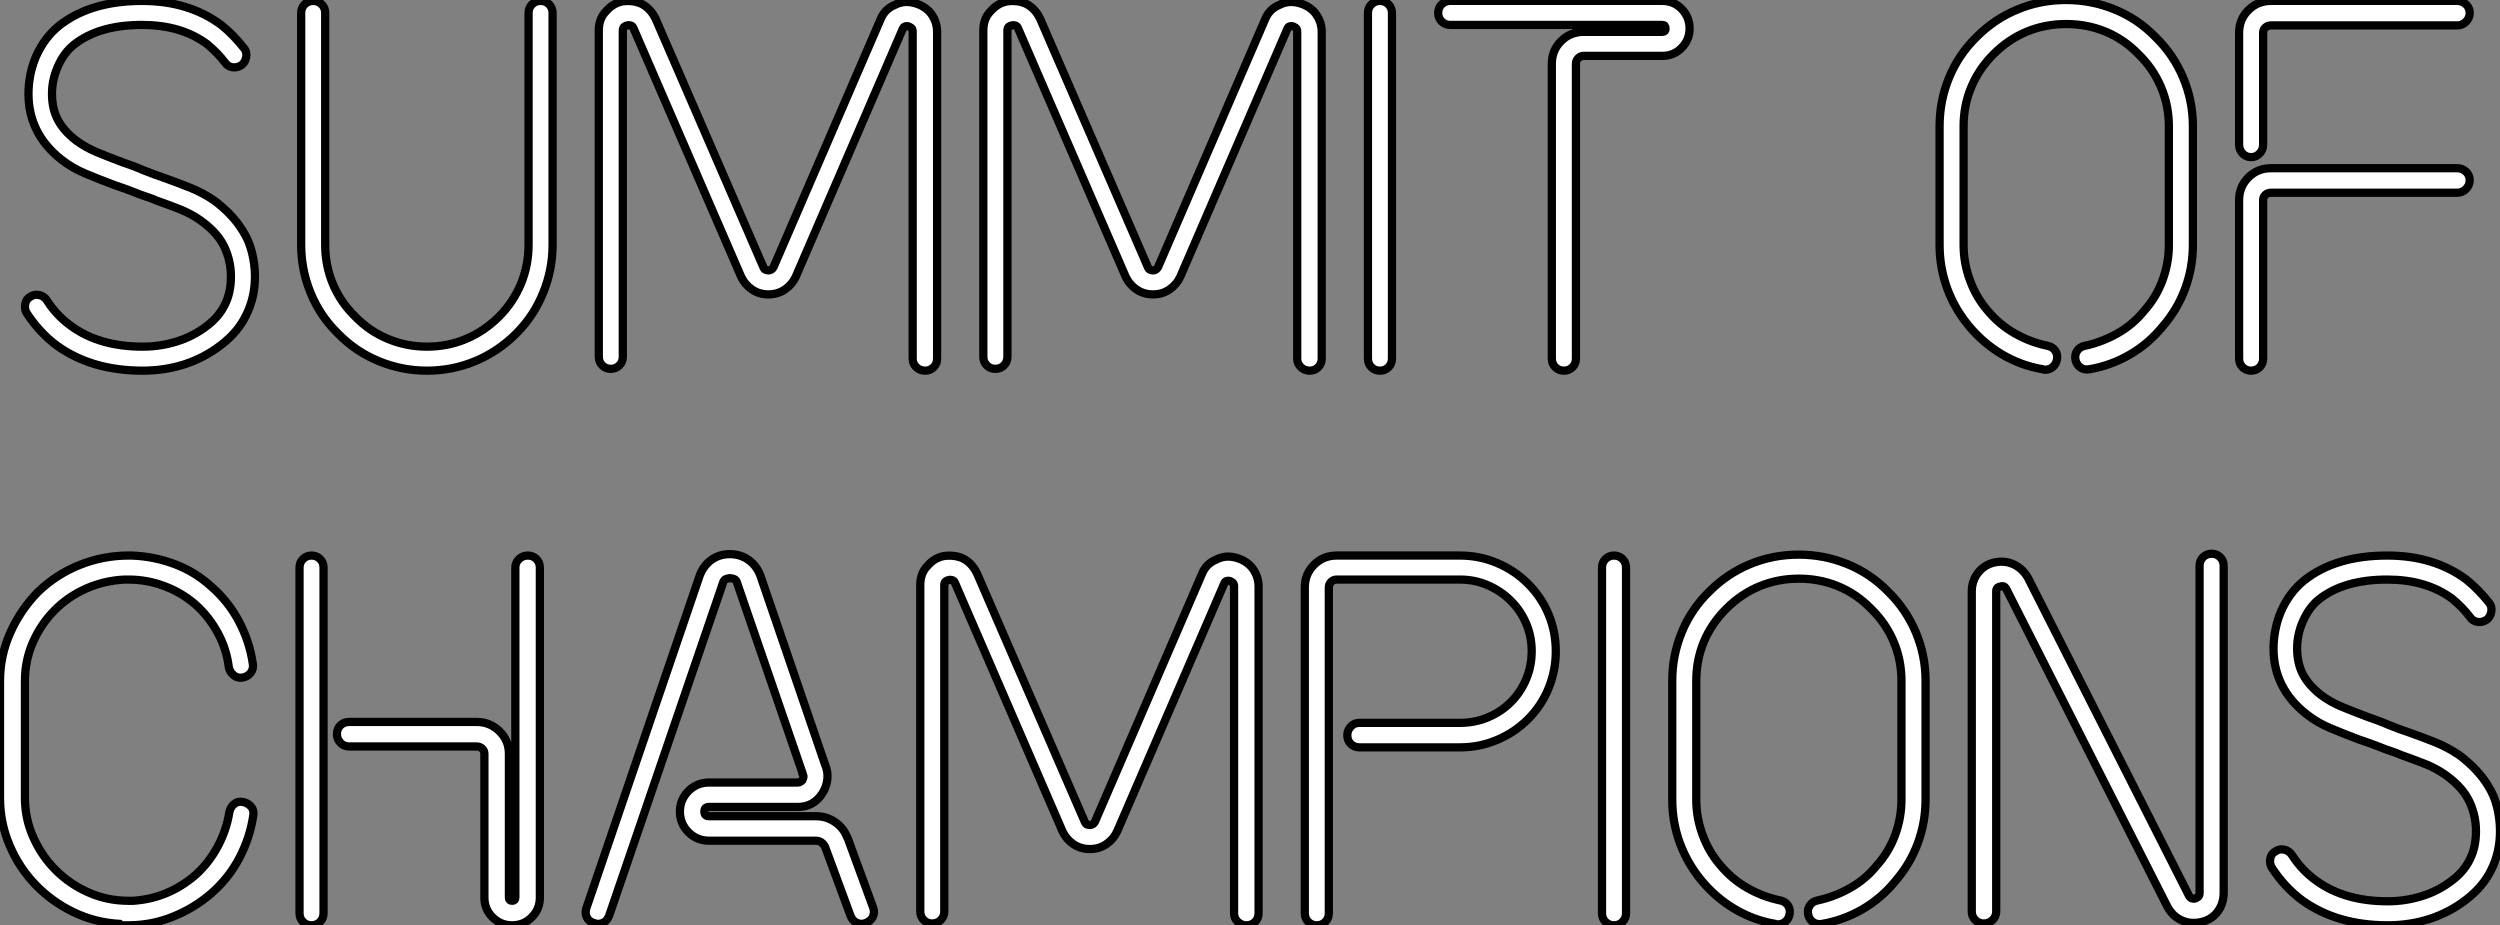 <?xml version="1.0" standalone="no"?>
<svg xmlns="http://www.w3.org/2000/svg" viewBox="2.8 -44.91 302.9 112.11"><rect x="2.8" y="-44.91" width="302.9" height="112.11" fill="#808080" stroke="none"/><path d="M20.08 0L20.08 0Q13.92 0 9.72-3.02L9.72-3.02Q7.59-4.59 6.02-7L6.02-7Q5.74-7.50 5.86-8.09Q5.97-8.68 6.47-8.96L6.47-8.96Q6.98-9.30 7.56-9.16Q8.15-9.02 8.49-8.51L8.49-8.51Q9.66-6.66 11.46-5.38L11.46-5.38Q14.87-2.91 20.08-2.91L20.08-2.91Q22.21-2.91 24.20-3.53Q26.18-4.14 27.81-5.38L27.81-5.38Q29.32-6.50 30.05-8.01L30.05-8.01Q30.78-9.46 30.78-11.42L30.78-11.42Q30.78-12.54 30.50-13.58Q30.22-14.62 29.77-15.40L29.77-15.40Q28.93-16.91 27.02-18.26L27.02-18.26Q25.90-19.04 24.56-19.57Q23.22-20.10 21.76-20.61L21.76-20.61Q21.14-20.89 20.44-21.11Q19.74-21.34 19.07-21.62L19.07-21.62Q17.95-22.06 16.61-22.51L16.61-22.51Q14.82-23.18 13.19-23.86Q11.57-24.53 10.22-25.59L10.22-25.59Q6.25-28.73 6.25-33.54L6.25-33.54Q6.25-34.66 6.47-35.81Q6.70-36.96 7.14-38.02L7.14-38.02Q8.15-40.32 9.94-41.78L9.94-41.78Q13.75-44.80 20.02-44.80L20.02-44.80Q25.68-44.80 29.60-41.89L29.60-41.89Q30.38-41.27 31.08-40.54Q31.78-39.82 32.40-39.03L32.40-39.03Q32.74-38.58 32.62-37.97Q32.51-37.35 32.06-37.02L32.06-37.02Q31.56-36.68 30.97-36.76Q30.38-36.85 30.05-37.35L30.05-37.35Q29.15-38.53 27.86-39.59L27.86-39.59Q24.73-41.89 20.02-41.89L20.02-41.89Q14.76-41.89 11.74-39.48L11.74-39.48Q10.56-38.53 9.83-36.90Q9.10-35.28 9.10-33.54L9.10-33.54Q9.10-31.75 9.80-30.41Q10.50-29.06 12.02-27.89L12.02-27.89Q13.14-27.05 14.56-26.46Q15.99-25.87 17.62-25.26L17.62-25.26Q18.23-25.03 18.88-24.81Q19.52-24.58 20.14-24.30L20.14-24.30Q21.54-23.74 22.71-23.35L22.71-23.35Q24.28-22.79 25.82-22.18Q27.36-21.56 28.76-20.61L28.76-20.61Q31.06-18.87 32.23-16.91L32.23-16.91Q32.96-15.79 33.32-14.34Q33.69-12.88 33.69-11.42L33.69-11.42Q33.69-8.85 32.62-6.72L32.62-6.72Q31.62-4.65 29.54-3.08L29.54-3.08Q27.58-1.57 25.18-0.78Q22.77 0 20.08 0ZM54.52 0L54.52 0Q51.50 0 48.70-1.15Q45.90-2.30 43.77-4.48L43.77-4.48Q41.58-6.61 40.44-9.41Q39.29-12.21 39.29-15.23L39.29-15.23L39.29-43.34Q39.29-43.96 39.71-44.38Q40.13-44.80 40.74-44.80L40.74-44.80Q41.36-44.80 41.78-44.38Q42.20-43.96 42.20-43.34L42.20-43.34L42.20-15.23Q42.20-12.77 43.12-10.53Q44.05-8.29 45.84-6.55L45.84-6.55Q47.58-4.76 49.82-3.84Q52.06-2.91 54.52-2.91L54.52-2.91Q57.04-2.91 59.25-3.84Q61.46-4.76 63.26-6.55L63.26-6.55Q64.99-8.29 65.92-10.53Q66.84-12.77 66.84-15.23L66.84-15.23L66.84-43.34Q66.84-43.96 67.26-44.38Q67.68-44.80 68.30-44.80L68.30-44.80Q68.91-44.80 69.33-44.38Q69.75-43.96 69.75-43.34L69.75-43.34L69.75-15.23Q69.75-12.21 68.60-9.41Q67.46-6.61 65.33-4.48L65.33-4.48Q63.14-2.30 60.37-1.15Q57.60 0 54.52 0ZM114.89 0L114.89 0Q114.27 0 113.82-0.42Q113.38-0.84 113.38-1.46L113.38-1.46L113.38-41.05Q113.38-41.44 113.18-41.55Q112.98-41.66 112.87-41.72L112.87-41.72Q112.70-41.78 112.48-41.72Q112.26-41.66 112.14-41.33L112.14-41.33L99.21-11.37Q98.76-10.42 97.89-9.83Q97.02-9.24 95.90-9.24L95.90-9.24Q94.78-9.24 93.92-9.83Q93.05-10.42 92.60-11.37L92.60-11.37L79.55-41.50Q79.44-41.78 79.19-41.83Q78.94-41.89 78.82-41.83L78.82-41.83Q78.66-41.83 78.46-41.69Q78.26-41.55 78.26-41.22L78.26-41.22L78.26-1.68Q78.26-1.06 77.84-0.64Q77.42-0.22 76.81-0.22L76.81-0.22Q76.19-0.22 75.77-0.64Q75.35-1.06 75.35-1.68L75.35-1.68L75.35-41.22Q75.35-42.67 76.25-43.57L76.25-43.57Q77.09-44.52 78.21-44.74L78.21-44.74Q79.50-44.91 80.50-44.46L80.50-44.46Q81.62-43.90 82.24-42.62L82.24-42.62L95.29-12.54Q95.40-12.26 95.60-12.21Q95.79-12.15 95.90-12.15L95.90-12.15Q96.30-12.15 96.52-12.54L96.52-12.54L109.46-42.50Q109.96-43.79 111.19-44.30L111.19-44.30Q112.26-44.86 113.43-44.58L113.43-44.58Q114.66-44.30 115.45-43.46L115.45-43.46Q116.34-42.39 116.34-41.05L116.34-41.05L116.34-1.46Q116.34-0.84 115.92-0.42Q115.50 0 114.89 0ZM161.48 0L161.48 0Q160.86 0 160.42-0.42Q159.97-0.84 159.97-1.46L159.97-1.46L159.97-41.05Q159.97-41.44 159.77-41.55Q159.58-41.66 159.46-41.72L159.46-41.72Q159.30-41.78 159.07-41.72Q158.85-41.66 158.74-41.33L158.74-41.33L145.80-11.37Q145.35-10.42 144.48-9.83Q143.62-9.24 142.50-9.24L142.50-9.24Q141.38-9.24 140.51-9.83Q139.64-10.42 139.19-11.37L139.19-11.37L126.14-41.50Q126.03-41.78 125.78-41.83Q125.53-41.89 125.42-41.83L125.42-41.83Q125.25-41.83 125.05-41.69Q124.86-41.55 124.86-41.22L124.86-41.22L124.86-1.68Q124.86-1.06 124.44-0.64Q124.02-0.22 123.40-0.22L123.40-0.22Q122.78-0.22 122.36-0.64Q121.94-1.06 121.94-1.68L121.94-1.68L121.94-41.22Q121.94-42.67 122.84-43.57L122.84-43.57Q123.68-44.52 124.80-44.74L124.80-44.74Q126.09-44.91 127.10-44.46L127.10-44.46Q128.22-43.90 128.83-42.62L128.83-42.62L141.88-12.54Q141.99-12.26 142.19-12.21Q142.38-12.15 142.50-12.15L142.50-12.15Q142.89-12.15 143.11-12.54L143.11-12.54L156.05-42.50Q156.55-43.79 157.78-44.30L157.78-44.30Q158.85-44.86 160.02-44.58L160.02-44.58Q161.26-44.30 162.04-43.46L162.04-43.46Q162.94-42.39 162.94-41.05L162.94-41.05L162.94-1.46Q162.94-0.84 162.52-0.42Q162.10 0 161.48 0ZM169.99 0L169.99 0Q169.38 0 168.96-0.42Q168.54-0.84 168.54-1.46L168.54-1.46L168.54-43.34Q168.54-43.96 168.96-44.38Q169.38-44.80 169.99-44.80L169.99-44.80Q170.61-44.80 171.03-44.38Q171.45-43.96 171.45-43.34L171.45-43.34L171.45-1.46Q171.45-0.84 171.03-0.42Q170.61 0 169.99 0ZM192.28 0L192.28 0Q191.66 0 191.24-0.42Q190.82-0.84 190.82-1.46L190.82-1.46L190.82-37.18Q190.82-38.81 191.94-39.93Q193.06-41.05 194.69-41.05L194.69-41.05L204.21-41.05Q204.60-41.05 204.60-41.44L204.60-41.44Q204.60-41.89 204.21-41.89L204.21-41.89L178.50-41.89Q177.89-41.89 177.47-42.31Q177.05-42.73 177.05-43.34L177.05-43.34Q177.05-43.96 177.47-44.38Q177.89-44.80 178.50-44.80L178.50-44.80L204.21-44.80Q205.61-44.80 206.56-43.82Q207.51-42.84 207.51-41.44L207.51-41.44Q207.51-40.10 206.56-39.12Q205.61-38.14 204.21-38.14L204.21-38.14L194.69-38.14Q194.30-38.14 194.02-37.86Q193.74-37.58 193.74-37.18L193.74-37.18L193.74-1.46Q193.74-0.84 193.32-0.42Q192.90 0 192.28 0Z" fill="white" stroke="black" transform="scale(1,1)"/><path d="M250.57-0.11L250.57-0.11Q250.40-0.11 250.29-0.17L250.29-0.17Q247.66-0.62 245.39-1.96Q243.12-3.30 241.38-5.38L241.38-5.38Q239.65-7.45 238.72-9.97Q237.80-12.49 237.80-15.23L237.80-15.23L237.80-29.62Q237.80-32.70 238.95-35.50Q240.10-38.30 242.28-40.43L242.28-40.43Q244.46-42.62 247.24-43.76Q250.01-44.91 253.09-44.91L253.09-44.91Q256.22-44.91 259.02-43.76Q261.82-42.62 263.95-40.43L263.95-40.43Q266.14-38.30 267.31-35.50Q268.49-32.70 268.49-29.62L268.49-29.62L268.49-15.23Q268.49-12.49 267.56-9.97Q266.64-7.45 264.85-5.38L264.85-5.38Q263.17-3.30 260.87-1.96Q258.58-0.62 255.94-0.17L255.94-0.17Q255.33-0.06 254.85-0.39Q254.38-0.73 254.26-1.34L254.26-1.34Q254.15-1.96 254.49-2.44Q254.82-2.91 255.44-3.02L255.44-3.02Q257.51-3.47 259.39-4.54Q261.26-5.60 262.61-7.28L262.61-7.28Q264.06-8.90 264.82-10.98Q265.58-13.05 265.58-15.23L265.58-15.23L265.58-29.62Q265.58-32.14 264.62-34.38Q263.67-36.62 261.88-38.36L261.88-38.36Q260.14-40.15 257.90-41.08Q255.66-42 253.14-42L253.14-42Q250.62-42 248.38-41.08Q246.14-40.15 244.35-38.36L244.35-38.36Q242.56-36.57 241.64-34.36Q240.71-32.14 240.71-29.62L240.71-29.62L240.71-15.23Q240.71-13.05 241.47-10.98Q242.22-8.90 243.62-7.28L243.62-7.28Q245.02-5.60 246.87-4.54Q248.72-3.47 250.85-3.02L250.85-3.02Q251.46-2.91 251.80-2.44Q252.14-1.96 252.02-1.34L252.02-1.34Q251.91-0.78 251.52-0.45Q251.13-0.11 250.57-0.11ZM277.95-24.53L300.52-24.53Q301.14-24.53 301.58-24.11Q302.03-23.69 302.03-23.07L302.03-23.07Q302.03-22.46 301.58-22.01Q301.14-21.56 300.52-21.56L300.52-21.56L277.95-21.56Q277.56-21.56 277.28-21.31Q277-21.06 277-20.66L277-20.66L277-1.46Q277-0.84 276.58-0.42Q276.16 0 275.54 0L275.54 0Q274.93 0 274.51-0.42Q274.09-0.84 274.09-1.46L274.09-1.46L274.09-20.66Q274.09-22.29 275.21-23.41Q276.33-24.53 277.95-24.53L277.95-24.53ZM275.54-25.87L275.54-25.87Q274.93-25.87 274.51-26.32Q274.09-26.77 274.09-27.38L274.09-27.38L274.09-40.94Q274.09-42.56 275.21-43.68Q276.33-44.80 277.95-44.80L277.95-44.80L300.52-44.80Q301.14-44.80 301.58-44.38Q302.03-43.96 302.03-43.34L302.03-43.34Q302.03-42.73 301.58-42.28Q301.14-41.83 300.52-41.83L300.52-41.83L277.95-41.83Q277.56-41.83 277.28-41.58Q277-41.33 277-40.94L277-40.94L277-27.38Q277-26.77 276.58-26.32Q276.16-25.87 275.54-25.87Z" fill="white" stroke="black" transform="scale(1,1)"/><path d="M18.37 67.20L18.37 67.20L17.47 67.20L17.30 67.03Q14.28 66.86 11.65 65.58Q9.02 64.29 7.06 62.24Q5.10 60.20 3.95 57.48Q2.80 54.77 2.80 51.74L2.80 51.74L2.80 37.63Q2.80 34.55 4.03 31.78Q5.26 29.01 7.39 26.82L7.39 26.82Q9.58 24.70 12.43 23.55Q15.29 22.40 18.37 22.40L18.37 22.40L18.82 22.40Q21.50 22.51 23.97 23.44Q26.43 24.36 28.39 26.15L28.39 26.15Q30.46 27.94 31.75 30.38Q33.04 32.82 33.43 35.50L33.43 35.50Q33.54 36.12 33.18 36.60Q32.82 37.07 32.20 37.18L32.20 37.18Q31.58 37.30 31.11 36.90Q30.63 36.51 30.52 35.90L30.52 35.90Q30.24 33.71 29.18 31.75Q28.11 29.79 26.49 28.34L26.49 28.34Q24.81 26.88 22.71 26.10Q20.61 25.31 18.37 25.31L18.37 25.31L17.92 25.31Q15.46 25.42 13.24 26.40Q11.03 27.38 9.38 29.06Q7.73 30.74 6.78 32.93Q5.82 35.11 5.82 37.63L5.82 37.63L5.82 51.74Q5.82 54.26 6.83 56.53Q7.84 58.80 9.55 60.51Q11.26 62.22 13.52 63.22Q15.79 64.23 18.37 64.23L18.37 64.23L18.93 64.23Q23.18 63.95 26.49 61.10L26.49 61.10Q28.11 59.64 29.18 57.65Q30.24 55.66 30.58 53.54L30.58 53.54Q30.69 52.92 31.14 52.53Q31.58 52.14 32.20 52.25L32.20 52.25Q32.82 52.36 33.21 52.81Q33.60 53.26 33.49 53.87L33.49 53.87Q33.10 56.56 31.81 59.02Q30.52 61.49 28.39 63.34L28.39 63.34Q26.32 65.13 23.74 66.16Q21.17 67.20 18.37 67.20ZM66.75 22.40L66.75 22.40Q67.37 22.40 67.79 22.82Q68.21 23.24 68.21 23.86L68.21 23.86L68.21 63.84Q68.21 65.24 67.23 66.22Q66.25 67.20 64.85 67.20L64.85 67.20Q63.45 67.20 62.47 66.22Q61.49 65.24 61.49 63.84L61.49 63.84L61.49 46.42Q61.49 46.03 61.21 45.78Q60.93 45.53 60.54 45.53L60.54 45.53L45.08 45.53Q44.46 45.53 44.04 45.08Q43.62 44.63 43.62 44.02L43.62 44.02Q43.62 43.40 44.04 42.98Q44.46 42.56 45.08 42.56L45.08 42.56L60.54 42.56Q62.16 42.56 63.31 43.68Q64.46 44.80 64.46 46.42L64.46 46.42L64.46 63.84Q64.46 64.23 64.85 64.23L64.85 64.23Q65.24 64.23 65.24 63.84L65.24 63.84L65.24 23.86Q65.24 23.24 65.69 22.82Q66.14 22.40 66.75 22.40ZM40.54 22.40L40.54 22.40Q41.16 22.40 41.58 22.82Q42 23.24 42 23.86L42 23.86L42 65.74Q42 66.36 41.58 66.78Q41.16 67.20 40.54 67.20L40.54 67.20Q39.93 67.20 39.51 66.78Q39.09 66.36 39.09 65.74L39.09 65.74L39.09 23.86Q39.09 23.24 39.51 22.82Q39.93 22.40 40.54 22.40ZM75.21 67.03L75.21 67.03Q75.10 67.03 74.76 66.92L74.76 66.92Q74.14 66.75 73.89 66.22Q73.64 65.69 73.86 65.07L73.86 65.07L87.58 24.81Q88.03 23.63 88.98 22.93Q89.94 22.23 91.22 22.23L91.22 22.23Q92.51 22.23 93.49 22.93Q94.47 23.63 94.92 24.81L94.92 24.81L102.76 47.71Q103.15 48.61 103.04 49.53Q102.93 50.46 102.42 51.24L102.42 51.24Q101.36 52.86 99.46 52.86L99.46 52.86L88.70 52.86Q88.14 52.86 88.14 53.42L88.14 53.42Q88.14 53.98 88.70 53.98L88.70 53.98L101.64 53.98Q102.93 53.98 103.96 54.68Q105 55.38 105.45 56.56L105.45 56.56L105.50 56.62L108.58 65.02Q108.81 65.63 108.56 66.16Q108.30 66.70 107.69 66.92L107.69 66.92Q107.13 67.14 106.60 66.89Q106.06 66.64 105.84 66.02L105.84 66.02L102.76 57.68Q102.37 56.95 101.64 56.95L101.64 56.95L88.70 56.95Q87.25 56.95 86.21 55.92Q85.18 54.88 85.18 53.42L85.18 53.42Q85.18 51.97 86.21 50.93Q87.25 49.90 88.70 49.90L88.70 49.90L99.46 49.90Q99.68 49.90 99.79 49.81Q99.90 49.73 100.02 49.62L100.02 49.62Q100.07 49.50 100.13 49.31Q100.18 49.11 100.07 48.83L100.07 48.83L100.02 48.78L100.02 48.72L92.12 25.76Q92.01 25.31 91.70 25.23Q91.39 25.14 91.22 25.14L91.22 25.14Q91.11 25.14 90.80 25.23Q90.50 25.31 90.38 25.76L90.38 25.76L76.61 66.02Q76.22 67.03 75.21 67.03ZM153.83 67.20L153.83 67.20Q153.22 67.20 152.77 66.78Q152.32 66.36 152.32 65.74L152.32 65.74L152.32 26.15Q152.32 25.76 152.12 25.65Q151.93 25.54 151.82 25.48L151.82 25.48Q151.65 25.42 151.42 25.48Q151.20 25.54 151.09 25.87L151.09 25.87L138.15 55.83Q137.70 56.78 136.84 57.37Q135.97 57.96 134.85 57.96L134.85 57.96Q133.73 57.96 132.86 57.37Q131.99 56.78 131.54 55.83L131.54 55.83L118.50 25.70Q118.38 25.42 118.13 25.37Q117.88 25.31 117.77 25.37L117.77 25.37Q117.60 25.37 117.40 25.51Q117.21 25.65 117.21 25.98L117.21 25.98L117.21 65.52Q117.21 66.14 116.79 66.56Q116.37 66.98 115.75 66.98L115.75 66.98Q115.14 66.98 114.72 66.56Q114.30 66.14 114.30 65.52L114.30 65.52L114.30 25.98Q114.30 24.53 115.19 23.63L115.19 23.63Q116.03 22.68 117.15 22.46L117.15 22.46Q118.44 22.29 119.45 22.74L119.45 22.74Q120.57 23.30 121.18 24.58L121.18 24.58L134.23 54.66Q134.34 54.94 134.54 54.99Q134.74 55.05 134.85 55.05L134.85 55.05Q135.24 55.05 135.46 54.66L135.46 54.66L148.40 24.70Q148.90 23.41 150.14 22.90L150.14 22.90Q151.20 22.34 152.38 22.62L152.38 22.62Q153.61 22.90 154.39 23.74L154.39 23.74Q155.29 24.81 155.29 26.15L155.29 26.15L155.29 65.74Q155.29 66.36 154.87 66.78Q154.45 67.20 153.83 67.20ZM162.34 67.20L162.34 67.20Q161.73 67.20 161.31 66.78Q160.89 66.36 160.89 65.74L160.89 65.74L160.89 26.26Q160.89 24.64 162.01 23.52Q163.13 22.40 164.75 22.40L164.75 22.40L179.70 22.40Q182.06 22.40 184.18 23.30Q186.31 24.19 187.94 25.82L187.94 25.82Q189.56 27.44 190.43 29.54Q191.30 31.64 191.30 33.99L191.30 33.99Q191.30 36.34 190.43 38.47Q189.56 40.60 187.94 42.22L187.94 42.22Q186.31 43.85 184.18 44.74Q182.06 45.64 179.70 45.64L179.70 45.64L167.50 45.64Q166.88 45.64 166.46 45.22Q166.04 44.80 166.04 44.18L166.04 44.18Q166.04 43.57 166.46 43.12Q166.88 42.67 167.50 42.67L167.50 42.67L179.70 42.67Q181.50 42.67 183.09 42Q184.69 41.33 185.86 40.15Q187.04 38.98 187.71 37.38Q188.38 35.78 188.38 33.99L188.38 33.99Q188.38 32.20 187.71 30.63Q187.04 29.06 185.86 27.89Q184.69 26.71 183.09 26.01Q181.50 25.31 179.70 25.31L179.70 25.31L164.75 25.31Q164.36 25.31 164.08 25.59Q163.80 25.87 163.80 26.26L163.80 26.26L163.80 65.74Q163.80 66.36 163.38 66.78Q162.96 67.20 162.34 67.20ZM198.35 67.20L198.35 67.20Q197.74 67.20 197.32 66.78Q196.90 66.36 196.90 65.74L196.90 65.74L196.90 23.86Q196.90 23.24 197.32 22.82Q197.74 22.40 198.35 22.40L198.35 22.40Q198.97 22.40 199.39 22.82Q199.81 23.24 199.81 23.86L199.81 23.86L199.81 65.74Q199.81 66.36 199.39 66.78Q198.97 67.20 198.35 67.20ZM218.18 67.09L218.18 67.09Q218.01 67.09 217.90 67.03L217.90 67.03Q215.26 66.58 213.00 65.24Q210.73 63.90 208.99 61.82L208.99 61.82Q207.26 59.75 206.33 57.23Q205.41 54.71 205.41 51.97L205.41 51.97L205.41 37.58Q205.41 34.50 206.56 31.70Q207.70 28.90 209.89 26.77L209.89 26.77Q212.07 24.58 214.84 23.44Q217.62 22.29 220.70 22.29L220.70 22.29Q223.83 22.29 226.63 23.44Q229.43 24.58 231.56 26.77L231.56 26.77Q233.74 28.90 234.92 31.70Q236.10 34.50 236.10 37.58L236.10 37.58L236.10 51.97Q236.10 54.71 235.17 57.23Q234.25 59.75 232.46 61.82L232.46 61.82Q230.78 63.90 228.48 65.24Q226.18 66.58 223.55 67.03L223.55 67.03Q222.94 67.14 222.46 66.81Q221.98 66.47 221.87 65.86L221.87 65.86Q221.76 65.24 222.10 64.76Q222.43 64.29 223.05 64.18L223.05 64.18Q225.12 63.73 227.00 62.66Q228.87 61.60 230.22 59.92L230.22 59.92Q231.67 58.30 232.43 56.22Q233.18 54.15 233.18 51.97L233.18 51.97L233.18 37.58Q233.18 35.06 232.23 32.82Q231.28 30.58 229.49 28.84L229.49 28.84Q227.75 27.05 225.51 26.12Q223.27 25.20 220.75 25.20L220.75 25.20Q218.23 25.20 215.99 26.12Q213.75 27.05 211.96 28.84L211.96 28.84Q210.17 30.63 209.24 32.84Q208.32 35.06 208.32 37.58L208.32 37.58L208.32 51.97Q208.32 54.15 209.08 56.22Q209.83 58.30 211.23 59.92L211.23 59.92Q212.63 61.60 214.48 62.66Q216.33 63.73 218.46 64.18L218.46 64.18Q219.07 64.29 219.41 64.76Q219.74 65.24 219.63 65.86L219.63 65.86Q219.52 66.42 219.13 66.75Q218.74 67.09 218.18 67.09ZM243.15 66.98L243.15 66.98Q242.54 66.98 242.12 66.56Q241.70 66.14 241.70 65.52L241.70 65.52L241.70 26.77Q241.70 25.48 242.45 24.50Q243.21 23.52 244.44 23.24L244.44 23.24Q245.73 22.96 246.82 23.49Q247.91 24.02 248.53 25.14L248.53 25.14L268.02 63.62Q268.18 63.90 268.41 63.95Q268.63 64.01 268.80 63.95L268.80 63.95Q268.91 63.90 269.11 63.76Q269.30 63.62 269.30 63.28L269.30 63.28L269.30 23.63Q269.30 23.02 269.72 22.60Q270.14 22.18 270.76 22.18L270.76 22.18Q271.38 22.18 271.80 22.60Q272.22 23.02 272.22 23.63L272.22 23.63L272.22 63.28Q272.22 64.57 271.49 65.55Q270.76 66.53 269.47 66.81L269.47 66.81Q268.18 67.09 267.09 66.58Q266.00 66.08 265.38 64.90L265.38 64.90L245.90 26.49Q245.73 26.15 245.50 26.12Q245.28 26.10 245.17 26.15L245.17 26.15Q245.00 26.15 244.83 26.29Q244.66 26.43 244.66 26.77L244.66 26.77L244.66 65.52Q244.66 66.14 244.22 66.56Q243.77 66.98 243.15 66.98ZM292.10 67.20L292.10 67.20Q285.94 67.20 281.74 64.18L281.74 64.18Q279.61 62.61 278.04 60.20L278.04 60.20Q277.76 59.70 277.87 59.11Q277.98 58.52 278.49 58.24L278.49 58.24Q278.99 57.90 279.58 58.04Q280.17 58.18 280.50 58.69L280.50 58.69Q281.68 60.54 283.47 61.82L283.47 61.82Q286.89 64.29 292.10 64.29L292.10 64.29Q294.22 64.29 296.21 63.67Q298.20 63.06 299.82 61.82L299.82 61.82Q301.34 60.70 302.06 59.19L302.06 59.19Q302.79 57.74 302.79 55.78L302.79 55.78Q302.79 54.66 302.51 53.62Q302.23 52.58 301.78 51.80L301.78 51.80Q300.94 50.29 299.04 48.94L299.04 48.94Q297.92 48.16 296.58 47.63Q295.23 47.10 293.78 46.59L293.78 46.59Q293.16 46.31 292.46 46.09Q291.76 45.86 291.09 45.58L291.09 45.58Q289.97 45.14 288.62 44.69L288.62 44.69Q286.83 44.02 285.21 43.34Q283.58 42.67 282.24 41.61L282.24 41.61Q278.26 38.47 278.26 33.66L278.26 33.66Q278.26 32.54 278.49 31.39Q278.71 30.24 279.16 29.18L279.16 29.18Q280.17 26.88 281.96 25.42L281.96 25.42Q285.77 22.40 292.04 22.40L292.04 22.40Q297.70 22.40 301.62 25.31L301.62 25.31Q302.40 25.93 303.10 26.66Q303.80 27.38 304.42 28.17L304.42 28.17Q304.75 28.62 304.64 29.23Q304.53 29.85 304.08 30.18L304.08 30.18Q303.58 30.52 302.99 30.44Q302.40 30.35 302.06 29.85L302.06 29.85Q301.17 28.67 299.88 27.61L299.88 27.61Q296.74 25.31 292.04 25.31L292.04 25.31Q286.78 25.31 283.75 27.72L283.75 27.72Q282.58 28.67 281.85 30.30Q281.12 31.92 281.12 33.66L281.12 33.66Q281.12 35.45 281.82 36.79Q282.52 38.14 284.03 39.31L284.03 39.31Q285.15 40.15 286.58 40.74Q288.01 41.33 289.63 41.94L289.63 41.94Q290.25 42.17 290.89 42.39Q291.54 42.62 292.15 42.90L292.15 42.90Q293.55 43.46 294.73 43.85L294.73 43.85Q296.30 44.41 297.84 45.02Q299.38 45.64 300.78 46.59L300.78 46.59Q303.07 48.33 304.25 50.29L304.25 50.29Q304.98 51.41 305.34 52.86Q305.70 54.32 305.70 55.78L305.70 55.78Q305.70 58.35 304.64 60.48L304.64 60.48Q303.63 62.55 301.56 64.12L301.56 64.12Q299.60 65.63 297.19 66.42Q294.78 67.20 292.10 67.20Z" fill="white" stroke="black" transform="scale(1,1)"/></svg>